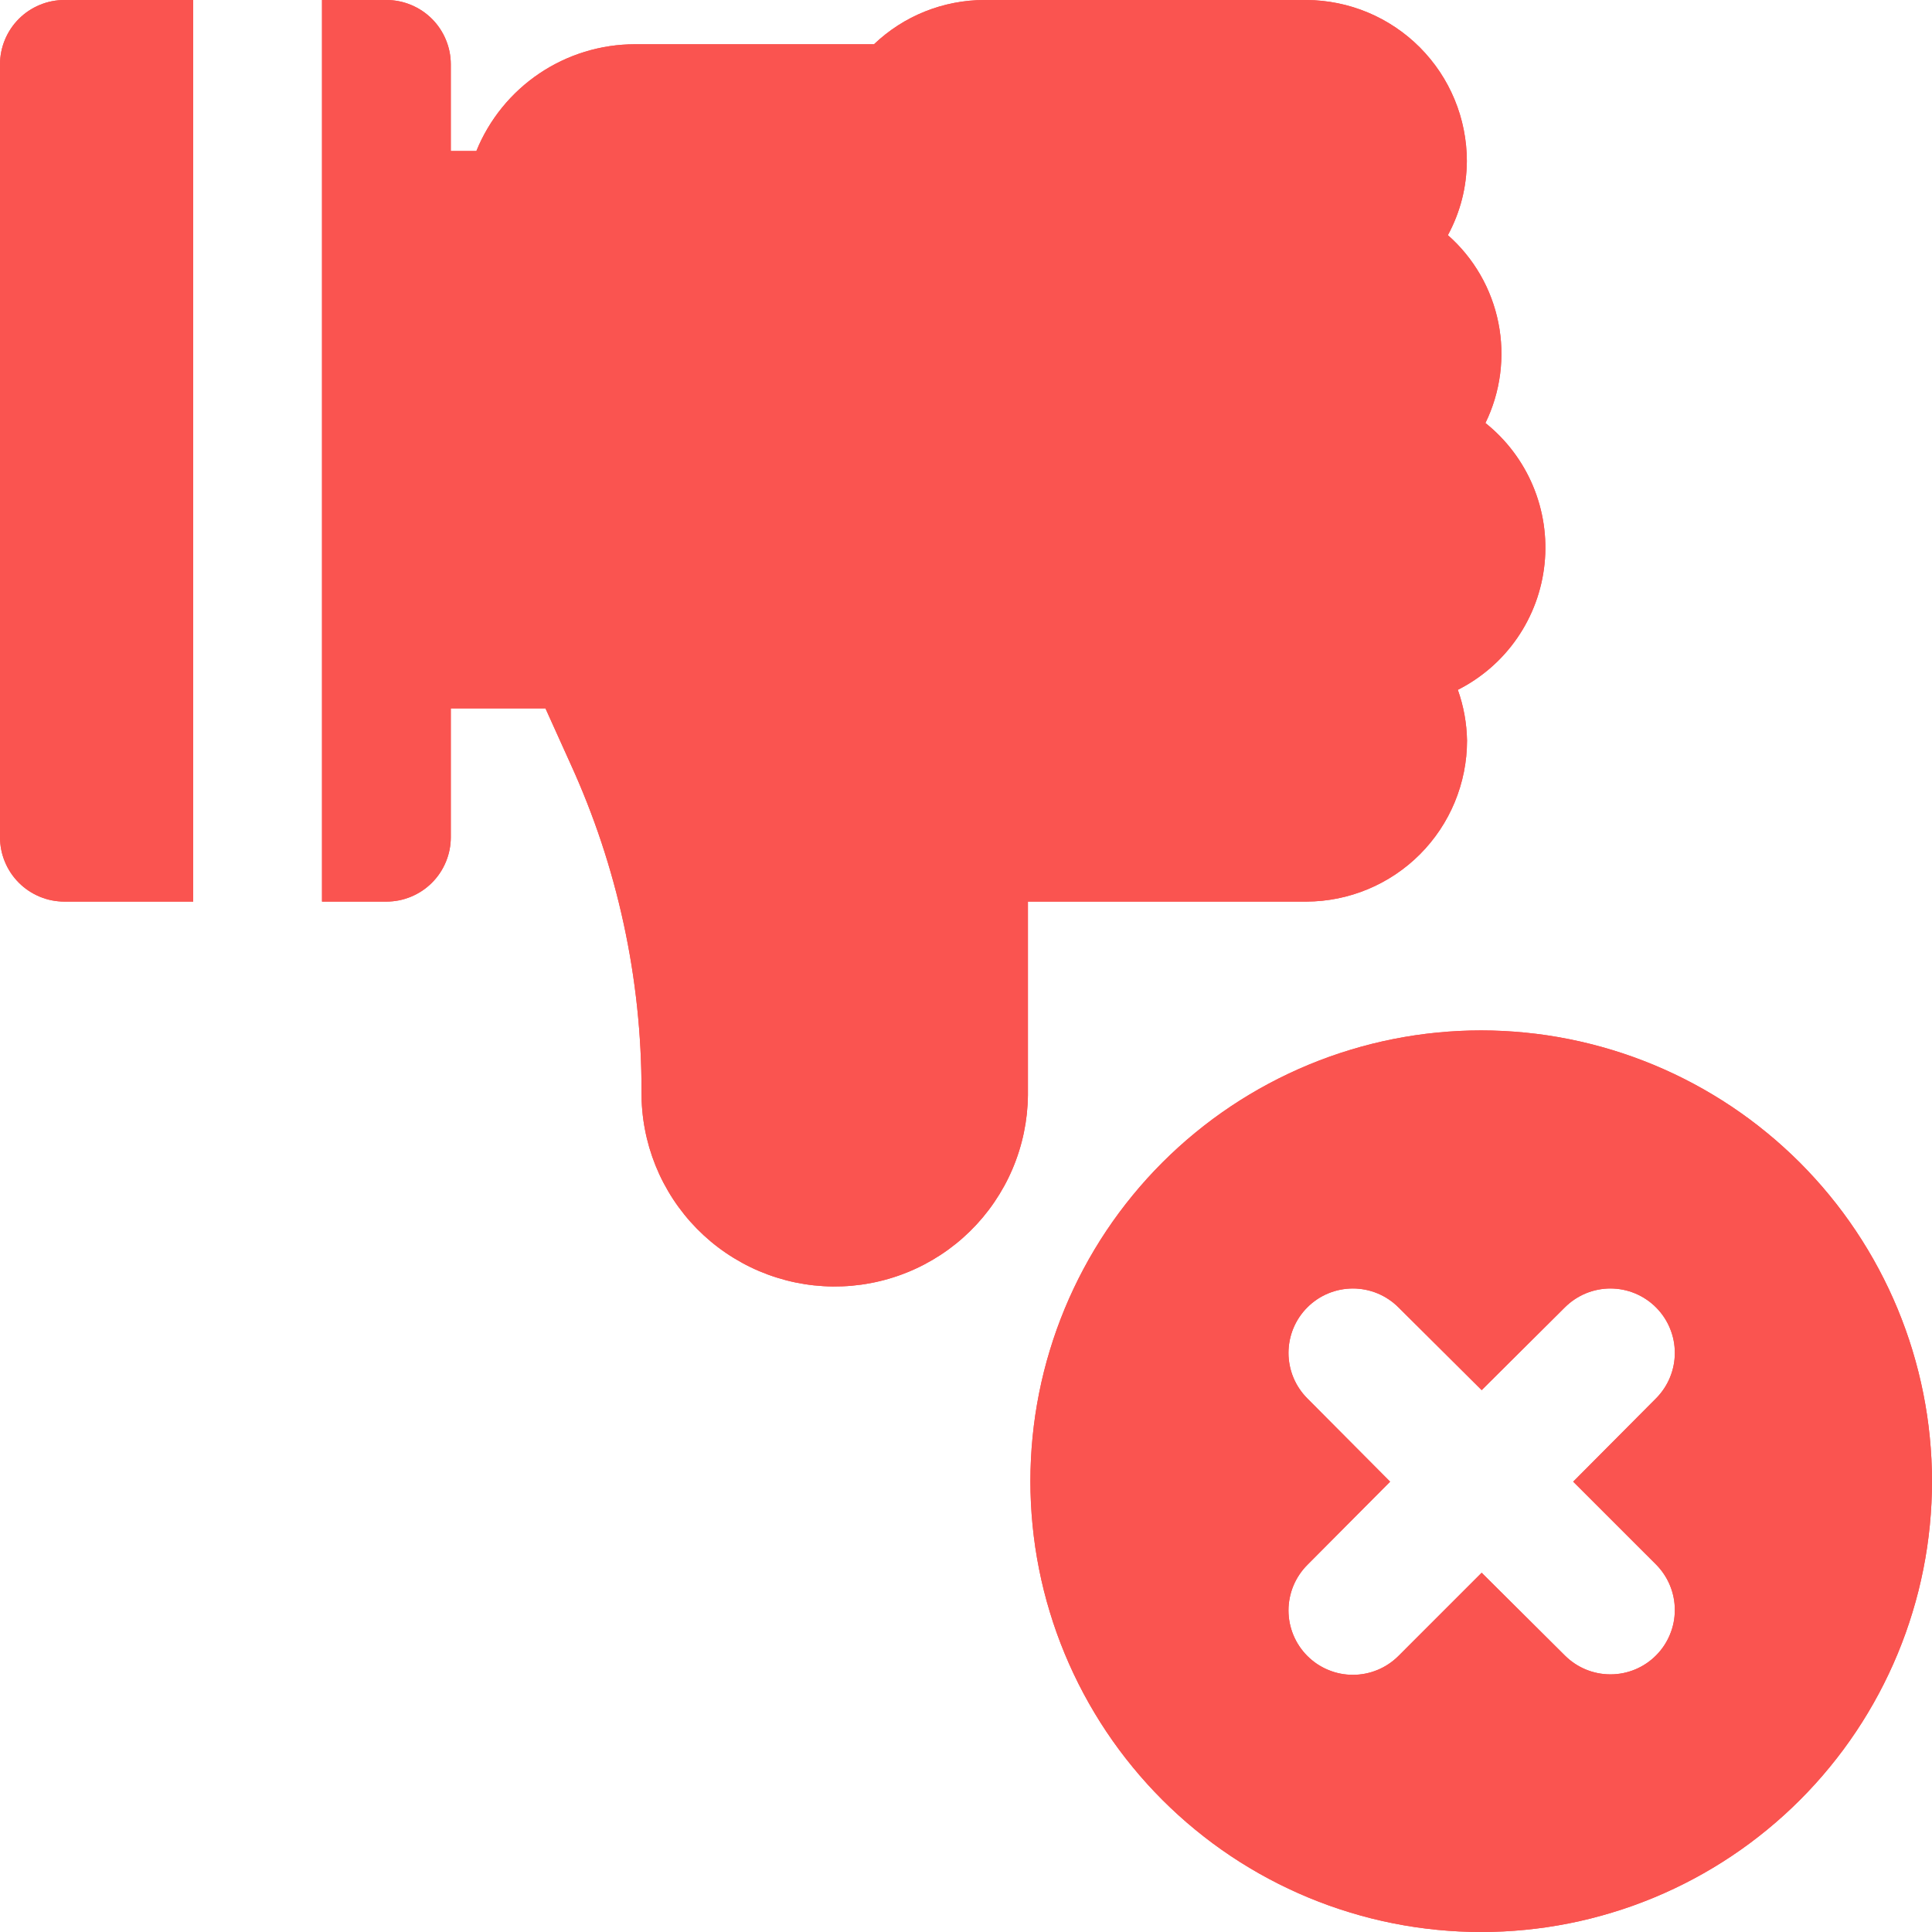 <svg xmlns="http://www.w3.org/2000/svg" xmlns:xlink="http://www.w3.org/1999/xlink" width="500" zoomAndPan="magnify" viewBox="0 0 375 375" height="500" preserveAspectRatio="xMidYMid meet" version="1.0"><path fill="#fa5450" d="M 287.5 200 C 286.066 200 284.637 200.035 283.207 200.105 C 281.777 200.176 280.348 200.281 278.922 200.422 C 277.5 200.562 276.078 200.738 274.66 200.945 C 273.246 201.156 271.836 201.402 270.43 201.68 C 269.023 201.961 267.629 202.273 266.238 202.621 C 264.852 202.969 263.469 203.352 262.102 203.77 C 260.73 204.184 259.371 204.633 258.023 205.113 C 256.672 205.598 255.34 206.113 254.016 206.66 C 252.691 207.207 251.383 207.789 250.09 208.402 C 248.793 209.012 247.516 209.656 246.254 210.332 C 244.988 211.008 243.746 211.711 242.516 212.449 C 241.289 213.184 240.078 213.949 238.887 214.746 C 237.695 215.543 236.527 216.367 235.375 217.219 C 234.227 218.074 233.098 218.953 231.992 219.863 C 230.883 220.77 229.801 221.703 228.738 222.668 C 227.676 223.629 226.641 224.617 225.629 225.629 C 224.617 226.641 223.629 227.676 222.668 228.738 C 221.703 229.801 220.77 230.883 219.863 231.992 C 218.953 233.098 218.074 234.227 217.219 235.375 C 216.367 236.527 215.543 237.695 214.746 238.887 C 213.949 240.078 213.184 241.289 212.449 242.516 C 211.711 243.746 211.008 244.988 210.332 246.254 C 209.656 247.516 209.012 248.793 208.402 250.09 C 207.789 251.383 207.207 252.691 206.66 254.016 C 206.113 255.34 205.598 256.672 205.113 258.023 C 204.633 259.371 204.184 260.73 203.77 262.102 C 203.352 263.469 202.969 264.852 202.621 266.238 C 202.273 267.629 201.961 269.023 201.68 270.43 C 201.402 271.836 201.156 273.246 200.945 274.66 C 200.738 276.078 200.562 277.5 200.422 278.922 C 200.281 280.348 200.176 281.777 200.105 283.207 C 200.035 284.637 200 286.066 200 287.5 C 200 288.934 200.035 290.363 200.105 291.793 C 200.176 293.223 200.281 294.652 200.422 296.078 C 200.562 297.5 200.738 298.922 200.945 300.34 C 201.156 301.754 201.402 303.164 201.68 304.57 C 201.961 305.977 202.273 307.371 202.621 308.762 C 202.969 310.148 203.352 311.531 203.77 312.898 C 204.184 314.27 204.633 315.629 205.113 316.977 C 205.598 318.324 206.113 319.66 206.66 320.984 C 207.207 322.309 207.789 323.617 208.402 324.91 C 209.012 326.207 209.656 327.484 210.332 328.746 C 211.008 330.012 211.711 331.254 212.449 332.484 C 213.184 333.711 213.949 334.922 214.746 336.113 C 215.543 337.305 216.367 338.473 217.219 339.625 C 218.074 340.773 218.953 341.902 219.863 343.008 C 220.77 344.117 221.703 345.199 222.668 346.262 C 223.629 347.324 224.617 348.359 225.629 349.371 C 226.641 350.383 227.676 351.371 228.738 352.332 C 229.801 353.293 230.883 354.23 231.992 355.137 C 233.098 356.047 234.227 356.926 235.375 357.781 C 236.527 358.633 237.695 359.457 238.887 360.254 C 240.078 361.051 241.289 361.816 242.516 362.551 C 243.746 363.289 244.988 363.992 246.254 364.668 C 247.516 365.344 248.793 365.988 250.09 366.598 C 251.383 367.211 252.691 367.793 254.016 368.34 C 255.34 368.887 256.672 369.402 258.023 369.887 C 259.371 370.367 260.73 370.816 262.102 371.23 C 263.469 371.648 264.852 372.031 266.238 372.379 C 267.629 372.727 269.023 373.039 270.43 373.32 C 271.836 373.598 273.246 373.844 274.66 374.055 C 276.078 374.262 277.5 374.438 278.922 374.578 C 280.348 374.719 281.777 374.824 283.207 374.895 C 284.637 374.965 286.066 375 287.5 375 C 288.934 375 290.363 374.965 291.793 374.895 C 293.223 374.824 294.652 374.719 296.078 374.578 C 297.5 374.438 298.922 374.262 300.34 374.055 C 301.754 373.844 303.164 373.598 304.57 373.32 C 305.977 373.039 307.371 372.727 308.762 372.379 C 310.148 372.031 311.531 371.648 312.898 371.23 C 314.27 370.816 315.629 370.367 316.977 369.887 C 318.324 369.402 319.66 368.887 320.984 368.34 C 322.309 367.793 323.617 367.211 324.91 366.598 C 326.207 365.988 327.484 365.344 328.746 364.668 C 330.012 363.992 331.254 363.289 332.484 362.551 C 333.711 361.816 334.922 361.051 336.113 360.254 C 337.305 359.457 338.473 358.633 339.625 357.781 C 340.773 356.926 341.902 356.047 343.008 355.137 C 344.117 354.23 345.199 353.293 346.262 352.332 C 347.324 351.371 348.359 350.383 349.371 349.371 C 350.383 348.359 351.371 347.324 352.332 346.262 C 353.293 345.199 354.23 344.117 355.137 343.008 C 356.047 341.902 356.926 340.773 357.781 339.625 C 358.633 338.473 359.457 337.305 360.254 336.113 C 361.051 334.922 361.816 333.711 362.551 332.484 C 363.289 331.254 363.992 330.012 364.668 328.746 C 365.344 327.484 365.988 326.207 366.598 324.91 C 367.211 323.617 367.793 322.309 368.34 320.984 C 368.887 319.66 369.402 318.324 369.887 316.977 C 370.367 315.629 370.816 314.27 371.23 312.898 C 371.648 311.531 372.031 310.148 372.379 308.762 C 372.727 307.371 373.039 305.977 373.32 304.57 C 373.598 303.164 373.844 301.754 374.055 300.34 C 374.262 298.922 374.438 297.5 374.578 296.078 C 374.719 294.652 374.824 293.223 374.895 291.793 C 374.965 290.363 375 288.934 375 287.5 C 375 286.066 374.961 284.637 374.891 283.207 C 374.82 281.777 374.711 280.352 374.57 278.926 C 374.43 277.5 374.254 276.082 374.043 274.664 C 373.828 273.25 373.586 271.84 373.305 270.438 C 373.023 269.031 372.707 267.637 372.359 266.246 C 372.012 264.859 371.629 263.48 371.211 262.109 C 370.797 260.742 370.348 259.383 369.863 258.035 C 369.379 256.688 368.863 255.352 368.316 254.027 C 367.766 252.707 367.188 251.398 366.574 250.105 C 365.961 248.812 365.316 247.531 364.641 246.27 C 363.965 245.008 363.262 243.762 362.523 242.535 C 361.789 241.309 361.023 240.098 360.227 238.91 C 359.43 237.719 358.605 236.547 357.754 235.398 C 356.898 234.25 356.02 233.121 355.109 232.016 C 354.203 230.906 353.27 229.824 352.305 228.766 C 351.344 227.703 350.359 226.668 349.348 225.652 C 348.332 224.641 347.297 223.656 346.234 222.695 C 345.176 221.73 344.094 220.797 342.984 219.891 C 341.879 218.98 340.75 218.102 339.602 217.246 C 338.453 216.395 337.281 215.57 336.09 214.773 C 334.902 213.977 333.691 213.211 332.465 212.477 C 331.238 211.738 329.992 211.035 328.73 210.359 C 327.469 209.684 326.188 209.039 324.895 208.426 C 323.602 207.812 322.293 207.234 320.973 206.684 C 319.648 206.137 318.312 205.621 316.965 205.137 C 315.617 204.652 314.258 204.203 312.891 203.789 C 311.52 203.371 310.141 202.988 308.754 202.641 C 307.363 202.289 305.969 201.977 304.562 201.695 C 303.16 201.414 301.75 201.168 300.336 200.957 C 298.918 200.746 297.5 200.57 296.074 200.43 C 294.648 200.289 293.223 200.18 291.793 200.109 C 290.363 200.039 288.93 200 287.5 200 Z M 321.43 303.66 C 322.008 304.242 322.527 304.871 322.98 305.555 C 323.438 306.238 323.82 306.957 324.133 307.715 C 324.449 308.473 324.684 309.254 324.844 310.059 C 325.004 310.863 325.082 311.676 325.082 312.496 C 325.082 313.316 325.004 314.129 324.844 314.934 C 324.684 315.738 324.445 316.52 324.129 317.277 C 323.816 318.035 323.43 318.758 322.977 319.438 C 322.52 320.121 322 320.754 321.422 321.332 C 320.84 321.914 320.211 322.43 319.527 322.887 C 318.848 323.344 318.125 323.727 317.367 324.043 C 316.609 324.355 315.828 324.594 315.023 324.754 C 314.219 324.914 313.406 324.992 312.586 324.992 C 311.766 324.992 310.953 324.914 310.148 324.754 C 309.344 324.594 308.562 324.359 307.805 324.047 C 307.047 323.73 306.328 323.348 305.645 322.891 C 304.961 322.438 304.332 321.918 303.75 321.34 L 287.59 305.27 L 271.43 321.43 C 270.848 322.008 270.215 322.527 269.535 322.98 C 268.852 323.438 268.133 323.82 267.375 324.133 C 266.613 324.449 265.832 324.684 265.027 324.844 C 264.223 325.004 263.41 325.082 262.59 325.082 C 261.77 325.082 260.957 325.004 260.152 324.844 C 259.348 324.684 258.566 324.445 257.809 324.129 C 257.051 323.816 256.332 323.43 255.648 322.977 C 254.969 322.52 254.336 322 253.758 321.422 C 253.176 320.84 252.66 320.211 252.203 319.527 C 251.746 318.848 251.363 318.125 251.047 317.367 C 250.734 316.609 250.496 315.828 250.336 315.023 C 250.176 314.219 250.098 313.406 250.094 312.586 C 250.094 311.766 250.176 310.953 250.336 310.148 C 250.496 309.344 250.73 308.562 251.043 307.805 C 251.359 307.047 251.742 306.328 252.199 305.645 C 252.652 304.961 253.172 304.332 253.75 303.75 L 269.82 287.59 L 253.75 271.43 C 253.172 270.848 252.652 270.215 252.199 269.535 C 251.742 268.852 251.359 268.133 251.043 267.375 C 250.73 266.613 250.492 265.832 250.336 265.027 C 250.176 264.223 250.094 263.41 250.094 262.59 C 250.098 261.77 250.176 260.957 250.336 260.152 C 250.496 259.348 250.734 258.566 251.047 257.809 C 251.363 257.051 251.746 256.332 252.203 255.648 C 252.66 254.969 253.176 254.336 253.758 253.758 C 254.336 253.176 254.969 252.66 255.648 252.203 C 256.332 251.746 257.051 251.363 257.809 251.047 C 258.566 250.734 259.348 250.496 260.152 250.336 C 260.957 250.176 261.77 250.098 262.59 250.094 C 263.41 250.094 264.223 250.176 265.027 250.336 C 265.832 250.492 266.613 250.73 267.375 251.043 C 268.133 251.359 268.852 251.742 269.535 252.199 C 270.215 252.652 270.848 253.172 271.43 253.75 L 287.59 269.82 L 303.75 253.75 C 304.332 253.172 304.961 252.652 305.645 252.199 C 306.328 251.742 307.047 251.359 307.805 251.043 C 308.562 250.73 309.344 250.492 310.148 250.336 C 310.953 250.176 311.766 250.094 312.586 250.094 C 313.406 250.098 314.219 250.176 315.023 250.336 C 315.828 250.496 316.609 250.734 317.367 251.047 C 318.125 251.363 318.848 251.746 319.527 252.203 C 320.211 252.66 320.84 253.176 321.422 253.758 C 322 254.336 322.52 254.969 322.977 255.648 C 323.43 256.332 323.816 257.051 324.129 257.809 C 324.445 258.566 324.684 259.348 324.844 260.152 C 325.004 260.957 325.082 261.77 325.082 262.59 C 325.082 263.41 325.004 264.223 324.844 265.027 C 324.684 265.832 324.449 266.613 324.133 267.375 C 323.82 268.133 323.438 268.852 322.98 269.535 C 322.527 270.215 322.008 270.848 321.43 271.43 L 305.355 287.59 Z M 321.43 303.66 " fill-opacity="1" fill-rule="nonzero"/><path fill="#fa5450" d="M 0 12.5 L 0 162.5 C 0 163.32 0.078 164.133 0.238 164.938 C 0.398 165.742 0.637 166.523 0.953 167.285 C 1.266 168.043 1.652 168.762 2.105 169.445 C 2.562 170.129 3.082 170.758 3.66 171.34 C 4.242 171.918 4.871 172.438 5.555 172.895 C 6.238 173.348 6.957 173.734 7.715 174.047 C 8.477 174.363 9.258 174.602 10.062 174.762 C 10.867 174.918 11.68 175 12.5 175 L 37.5 175 L 37.5 0 L 12.5 0 C 11.68 0 10.867 0.078 10.062 0.238 C 9.258 0.398 8.477 0.637 7.715 0.953 C 6.957 1.266 6.238 1.652 5.555 2.105 C 4.871 2.562 4.242 3.082 3.66 3.66 C 3.082 4.242 2.562 4.871 2.105 5.555 C 1.652 6.238 1.266 6.957 0.953 7.715 C 0.637 8.477 0.398 9.258 0.238 10.062 C 0.078 10.867 0 11.68 0 12.5 Z M 0 12.5 " fill-opacity="1" fill-rule="nonzero"/><path fill="#fa5450" d="M 284.75 143.75 C 284.691 140.367 284.094 137.082 282.965 133.895 C 283.539 133.602 284.105 133.293 284.664 132.969 C 285.219 132.641 285.766 132.301 286.301 131.938 C 286.832 131.578 287.355 131.203 287.867 130.809 C 288.379 130.418 288.879 130.008 289.363 129.586 C 289.852 129.16 290.32 128.723 290.781 128.27 C 291.238 127.816 291.684 127.348 292.113 126.867 C 292.539 126.387 292.953 125.891 293.352 125.387 C 293.75 124.879 294.133 124.359 294.5 123.828 C 294.863 123.297 295.215 122.754 295.547 122.203 C 295.879 121.648 296.191 121.086 296.488 120.516 C 296.785 119.941 297.062 119.359 297.324 118.77 C 297.586 118.18 297.824 117.582 298.051 116.98 C 298.273 116.375 298.477 115.762 298.66 115.145 C 298.844 114.527 299.012 113.902 299.156 113.277 C 299.301 112.648 299.43 112.016 299.535 111.379 C 299.641 110.742 299.727 110.105 299.793 109.465 C 299.859 108.824 299.906 108.18 299.934 107.535 C 299.957 106.891 299.965 106.246 299.949 105.602 C 299.938 104.957 299.902 104.312 299.848 103.672 C 299.793 103.027 299.719 102.391 299.625 101.75 C 299.531 101.113 299.414 100.48 299.281 99.848 C 299.148 99.219 298.992 98.594 298.82 97.973 C 298.648 97.352 298.453 96.734 298.242 96.125 C 298.031 95.516 297.801 94.914 297.551 94.32 C 297.301 93.727 297.035 93.141 296.75 92.562 C 296.461 91.984 296.16 91.414 295.836 90.855 C 295.516 90.297 295.176 89.75 294.82 89.211 C 294.465 88.676 294.094 88.148 293.703 87.633 C 293.316 87.121 292.91 86.617 292.492 86.129 C 292.07 85.641 291.637 85.164 291.188 84.703 C 290.734 84.238 290.273 83.793 289.793 83.359 C 289.316 82.926 288.824 82.508 288.32 82.105 C 289.055 80.609 289.656 79.059 290.137 77.461 C 290.617 75.863 290.961 74.238 291.176 72.582 C 291.387 70.93 291.465 69.266 291.41 67.602 C 291.352 65.934 291.16 64.281 290.832 62.645 C 290.508 61.008 290.047 59.41 289.461 57.852 C 288.875 56.289 288.164 54.785 287.332 53.34 C 286.496 51.895 285.555 50.527 284.496 49.234 C 283.441 47.941 282.285 46.746 281.035 45.645 C 283.453 41.148 284.68 36.352 284.715 31.25 C 284.715 30.23 284.664 29.211 284.562 28.195 C 284.461 27.18 284.309 26.172 284.109 25.168 C 283.91 24.168 283.664 23.18 283.367 22.203 C 283.07 21.227 282.727 20.266 282.336 19.32 C 281.945 18.379 281.512 17.457 281.031 16.555 C 280.551 15.656 280.027 14.781 279.461 13.93 C 278.895 13.082 278.285 12.262 277.641 11.473 C 276.992 10.68 276.309 9.926 275.59 9.199 C 274.867 8.477 274.113 7.793 273.324 7.141 C 272.539 6.492 271.719 5.883 270.875 5.316 C 270.027 4.746 269.152 4.219 268.254 3.734 C 267.355 3.25 266.434 2.812 265.492 2.418 C 264.551 2.023 263.59 1.68 262.613 1.379 C 261.641 1.078 260.652 0.828 259.648 0.625 C 258.648 0.422 257.641 0.27 256.625 0.164 C 255.609 0.059 254.594 0.004 253.57 0 L 191.07 0 C 189.094 0 187.137 0.188 185.195 0.566 C 183.254 0.941 181.363 1.496 179.531 2.23 C 177.695 2.965 175.945 3.867 174.281 4.938 C 172.621 6.008 171.074 7.227 169.645 8.59 L 123.215 8.59 C 121.574 8.59 119.941 8.715 118.316 8.957 C 116.691 9.203 115.098 9.566 113.527 10.047 C 111.957 10.527 110.43 11.121 108.949 11.828 C 107.469 12.535 106.047 13.344 104.684 14.262 C 103.324 15.18 102.035 16.191 100.824 17.301 C 99.613 18.406 98.488 19.598 97.453 20.875 C 96.418 22.148 95.484 23.492 94.648 24.902 C 93.812 26.316 93.082 27.781 92.465 29.305 L 87.5 29.305 L 87.5 12.5 C 87.5 11.68 87.422 10.867 87.262 10.062 C 87.102 9.258 86.863 8.477 86.547 7.715 C 86.234 6.957 85.848 6.238 85.395 5.555 C 84.938 4.871 84.418 4.242 83.84 3.66 C 83.258 3.082 82.629 2.562 81.945 2.105 C 81.262 1.652 80.543 1.266 79.785 0.953 C 79.023 0.637 78.242 0.398 77.438 0.238 C 76.633 0.078 75.82 0 75 0 L 62.5 0 L 62.5 175 L 75 175 C 75.82 175 76.633 174.918 77.438 174.762 C 78.242 174.602 79.023 174.363 79.785 174.047 C 80.543 173.734 81.262 173.348 81.945 172.895 C 82.629 172.438 83.258 171.918 83.84 171.34 C 84.418 170.758 84.938 170.129 85.395 169.445 C 85.848 168.762 86.234 168.043 86.547 167.285 C 86.863 166.523 87.102 165.742 87.262 164.938 C 87.422 164.133 87.5 163.32 87.5 162.5 L 87.5 137.5 L 105.875 137.5 L 110.715 148.215 C 115.277 158.203 118.723 168.559 121.051 179.289 C 123.379 190.023 124.531 200.879 124.52 211.855 C 124.508 213.086 124.555 214.312 124.664 215.535 C 124.773 216.758 124.941 217.973 125.172 219.18 C 125.398 220.387 125.688 221.578 126.031 222.758 C 126.379 223.938 126.781 225.094 127.238 226.234 C 127.699 227.375 128.211 228.488 128.781 229.574 C 129.352 230.664 129.973 231.723 130.645 232.75 C 131.316 233.777 132.039 234.77 132.809 235.727 C 133.578 236.684 134.395 237.598 135.254 238.477 C 136.117 239.352 137.016 240.184 137.957 240.973 C 138.902 241.762 139.879 242.5 140.895 243.191 C 141.91 243.883 142.957 244.523 144.035 245.113 C 145.109 245.703 146.215 246.238 147.344 246.719 C 148.477 247.199 149.625 247.621 150.801 247.988 C 151.973 248.355 153.156 248.668 154.359 248.918 C 155.562 249.168 156.773 249.359 157.996 249.492 C 159.219 249.621 160.441 249.695 161.668 249.707 C 162.898 249.715 164.125 249.668 165.348 249.559 C 166.57 249.449 167.785 249.281 168.992 249.051 C 170.199 248.824 171.391 248.539 172.57 248.191 C 173.75 247.848 174.906 247.445 176.047 246.984 C 177.188 246.523 178.301 246.012 179.387 245.441 C 180.477 244.871 181.535 244.25 182.562 243.578 C 183.59 242.906 184.582 242.184 185.539 241.414 C 186.496 240.645 187.41 239.828 188.289 238.969 C 189.164 238.109 189.996 237.207 190.785 236.266 C 191.574 235.32 192.312 234.344 193.004 233.328 C 193.695 232.312 194.336 231.266 194.926 230.191 C 195.516 229.113 196.051 228.008 196.531 226.879 C 197.012 225.746 197.434 224.598 197.801 223.426 C 198.168 222.254 198.48 221.066 198.73 219.863 C 198.98 218.66 199.172 217.449 199.305 216.227 C 199.434 215.008 199.508 213.781 199.52 212.555 L 199.52 175 L 253.57 175 C 254.594 174.996 255.613 174.941 256.629 174.84 C 257.645 174.738 258.652 174.582 259.656 174.383 C 260.656 174.18 261.645 173.93 262.621 173.629 C 263.602 173.332 264.559 172.984 265.504 172.59 C 266.445 172.199 267.367 171.762 268.266 171.277 C 269.168 170.793 270.043 170.266 270.891 169.699 C 271.738 169.129 272.559 168.52 273.348 167.871 C 274.137 167.223 274.891 166.535 275.613 165.812 C 276.332 165.09 277.02 164.332 277.664 163.543 C 278.312 162.75 278.922 161.93 279.488 161.082 C 280.055 160.23 280.578 159.355 281.059 158.453 C 281.543 157.555 281.977 156.629 282.367 155.688 C 282.758 154.742 283.102 153.781 283.398 152.805 C 283.695 151.828 283.945 150.836 284.145 149.836 C 284.344 148.832 284.496 147.824 284.598 146.809 C 284.699 145.789 284.75 144.773 284.75 143.75 Z M 284.75 143.75 " fill-opacity="1" fill-rule="nonzero"/><path fill="#fa5450" d="M 287.5 200 C 286.066 200 284.637 200.035 283.207 200.105 C 281.777 200.176 280.348 200.281 278.922 200.422 C 277.5 200.562 276.078 200.738 274.66 200.945 C 273.246 201.156 271.836 201.402 270.43 201.68 C 269.023 201.961 267.629 202.273 266.238 202.621 C 264.852 202.969 263.469 203.352 262.102 203.77 C 260.73 204.184 259.371 204.633 258.023 205.113 C 256.672 205.598 255.34 206.113 254.016 206.66 C 252.691 207.207 251.383 207.789 250.09 208.402 C 248.793 209.012 247.516 209.656 246.254 210.332 C 244.988 211.008 243.746 211.711 242.516 212.449 C 241.289 213.184 240.078 213.949 238.887 214.746 C 237.695 215.543 236.527 216.367 235.375 217.219 C 234.227 218.074 233.098 218.953 231.992 219.863 C 230.883 220.77 229.801 221.703 228.738 222.668 C 227.676 223.629 226.641 224.617 225.629 225.629 C 224.617 226.641 223.629 227.676 222.668 228.738 C 221.703 229.801 220.77 230.883 219.863 231.992 C 218.953 233.098 218.074 234.227 217.219 235.375 C 216.367 236.527 215.543 237.695 214.746 238.887 C 213.949 240.078 213.184 241.289 212.449 242.516 C 211.711 243.746 211.008 244.988 210.332 246.254 C 209.656 247.516 209.012 248.793 208.402 250.09 C 207.789 251.383 207.207 252.691 206.66 254.016 C 206.113 255.34 205.598 256.672 205.113 258.023 C 204.633 259.371 204.184 260.73 203.77 262.102 C 203.352 263.469 202.969 264.852 202.621 266.238 C 202.273 267.629 201.961 269.023 201.68 270.43 C 201.402 271.836 201.156 273.246 200.945 274.66 C 200.738 276.078 200.562 277.5 200.422 278.922 C 200.281 280.348 200.176 281.777 200.105 283.207 C 200.035 284.637 200 286.066 200 287.5 C 200 288.934 200.035 290.363 200.105 291.793 C 200.176 293.223 200.281 294.652 200.422 296.078 C 200.562 297.5 200.738 298.922 200.945 300.34 C 201.156 301.754 201.402 303.164 201.68 304.57 C 201.961 305.977 202.273 307.371 202.621 308.762 C 202.969 310.148 203.352 311.531 203.77 312.898 C 204.184 314.27 204.633 315.629 205.113 316.977 C 205.598 318.324 206.113 319.66 206.66 320.984 C 207.207 322.309 207.789 323.617 208.402 324.91 C 209.012 326.207 209.656 327.484 210.332 328.746 C 211.008 330.012 211.711 331.254 212.449 332.484 C 213.184 333.711 213.949 334.922 214.746 336.113 C 215.543 337.305 216.367 338.473 217.219 339.625 C 218.074 340.773 218.953 341.902 219.863 343.008 C 220.77 344.117 221.703 345.199 222.668 346.262 C 223.629 347.324 224.617 348.359 225.629 349.371 C 226.641 350.383 227.676 351.371 228.738 352.332 C 229.801 353.293 230.883 354.23 231.992 355.137 C 233.098 356.047 234.227 356.926 235.375 357.781 C 236.527 358.633 237.695 359.457 238.887 360.254 C 240.078 361.051 241.289 361.816 242.516 362.551 C 243.746 363.289 244.988 363.992 246.254 364.668 C 247.516 365.344 248.793 365.988 250.09 366.598 C 251.383 367.211 252.691 367.793 254.016 368.34 C 255.34 368.887 256.672 369.402 258.023 369.887 C 259.371 370.367 260.73 370.816 262.102 371.23 C 263.469 371.648 264.852 372.031 266.238 372.379 C 267.629 372.727 269.023 373.039 270.43 373.32 C 271.836 373.598 273.246 373.844 274.66 374.055 C 276.078 374.262 277.5 374.438 278.922 374.578 C 280.348 374.719 281.777 374.824 283.207 374.895 C 284.637 374.965 286.066 375 287.5 375 C 288.934 375 290.363 374.965 291.793 374.895 C 293.223 374.824 294.652 374.719 296.078 374.578 C 297.5 374.438 298.922 374.262 300.34 374.055 C 301.754 373.844 303.164 373.598 304.57 373.32 C 305.977 373.039 307.371 372.727 308.762 372.379 C 310.148 372.031 311.531 371.648 312.898 371.23 C 314.27 370.816 315.629 370.367 316.977 369.887 C 318.324 369.402 319.66 368.887 320.984 368.34 C 322.309 367.793 323.617 367.211 324.91 366.598 C 326.207 365.988 327.484 365.344 328.746 364.668 C 330.012 363.992 331.254 363.289 332.484 362.551 C 333.711 361.816 334.922 361.051 336.113 360.254 C 337.305 359.457 338.473 358.633 339.625 357.781 C 340.773 356.926 341.902 356.047 343.008 355.137 C 344.117 354.23 345.199 353.293 346.262 352.332 C 347.324 351.371 348.359 350.383 349.371 349.371 C 350.383 348.359 351.371 347.324 352.332 346.262 C 353.293 345.199 354.23 344.117 355.137 343.008 C 356.047 341.902 356.926 340.773 357.781 339.625 C 358.633 338.473 359.457 337.305 360.254 336.113 C 361.051 334.922 361.816 333.711 362.551 332.484 C 363.289 331.254 363.992 330.012 364.668 328.746 C 365.344 327.484 365.988 326.207 366.598 324.91 C 367.211 323.617 367.793 322.309 368.34 320.984 C 368.887 319.66 369.402 318.324 369.887 316.977 C 370.367 315.629 370.816 314.27 371.23 312.898 C 371.648 311.531 372.031 310.148 372.379 308.762 C 372.727 307.371 373.039 305.977 373.32 304.57 C 373.598 303.164 373.844 301.754 374.055 300.34 C 374.262 298.922 374.438 297.5 374.578 296.078 C 374.719 294.652 374.824 293.223 374.895 291.793 C 374.965 290.363 375 288.934 375 287.5 C 375 286.066 374.961 284.637 374.891 283.207 C 374.82 281.777 374.711 280.352 374.57 278.926 C 374.43 277.5 374.254 276.082 374.043 274.664 C 373.828 273.25 373.586 271.84 373.305 270.438 C 373.023 269.031 372.707 267.637 372.359 266.246 C 372.012 264.859 371.629 263.48 371.211 262.109 C 370.797 260.742 370.348 259.383 369.863 258.035 C 369.379 256.688 368.863 255.352 368.316 254.027 C 367.766 252.707 367.188 251.398 366.574 250.105 C 365.961 248.812 365.316 247.531 364.641 246.27 C 363.965 245.008 363.262 243.762 362.523 242.535 C 361.789 241.309 361.023 240.098 360.227 238.91 C 359.43 237.719 358.605 236.547 357.754 235.398 C 356.898 234.25 356.02 233.121 355.109 232.016 C 354.203 230.906 353.27 229.824 352.305 228.766 C 351.344 227.703 350.359 226.668 349.348 225.652 C 348.332 224.641 347.297 223.656 346.234 222.695 C 345.176 221.73 344.094 220.797 342.984 219.891 C 341.879 218.98 340.75 218.102 339.602 217.246 C 338.453 216.395 337.281 215.57 336.09 214.773 C 334.902 213.977 333.691 213.211 332.465 212.477 C 331.238 211.738 329.992 211.035 328.73 210.359 C 327.469 209.684 326.188 209.039 324.895 208.426 C 323.602 207.812 322.293 207.234 320.973 206.684 C 319.648 206.137 318.312 205.621 316.965 205.137 C 315.617 204.652 314.258 204.203 312.891 203.789 C 311.52 203.371 310.141 202.988 308.754 202.641 C 307.363 202.289 305.969 201.977 304.562 201.695 C 303.16 201.414 301.75 201.168 300.336 200.957 C 298.918 200.746 297.5 200.57 296.074 200.43 C 294.648 200.289 293.223 200.18 291.793 200.109 C 290.363 200.039 288.93 200 287.5 200 Z M 321.43 303.66 C 322.008 304.242 322.527 304.871 322.98 305.555 C 323.438 306.238 323.82 306.957 324.133 307.715 C 324.449 308.473 324.684 309.254 324.844 310.059 C 325.004 310.863 325.082 311.676 325.082 312.496 C 325.082 313.316 325.004 314.129 324.844 314.934 C 324.684 315.738 324.445 316.52 324.129 317.277 C 323.816 318.035 323.43 318.758 322.977 319.438 C 322.52 320.121 322 320.754 321.422 321.332 C 320.84 321.914 320.211 322.43 319.527 322.887 C 318.848 323.344 318.125 323.727 317.367 324.043 C 316.609 324.355 315.828 324.594 315.023 324.754 C 314.219 324.914 313.406 324.992 312.586 324.992 C 311.766 324.992 310.953 324.914 310.148 324.754 C 309.344 324.594 308.562 324.359 307.805 324.047 C 307.047 323.73 306.328 323.348 305.645 322.891 C 304.961 322.438 304.332 321.918 303.75 321.34 L 287.59 305.27 L 271.43 321.43 C 270.848 322.008 270.215 322.527 269.535 322.98 C 268.852 323.438 268.133 323.82 267.375 324.133 C 266.613 324.449 265.832 324.684 265.027 324.844 C 264.223 325.004 263.41 325.082 262.59 325.082 C 261.77 325.082 260.957 325.004 260.152 324.844 C 259.348 324.684 258.566 324.445 257.809 324.129 C 257.051 323.816 256.332 323.43 255.648 322.977 C 254.969 322.52 254.336 322 253.758 321.422 C 253.176 320.84 252.66 320.211 252.203 319.527 C 251.746 318.848 251.363 318.125 251.047 317.367 C 250.734 316.609 250.496 315.828 250.336 315.023 C 250.176 314.219 250.098 313.406 250.094 312.586 C 250.094 311.766 250.176 310.953 250.336 310.148 C 250.496 309.344 250.73 308.562 251.043 307.805 C 251.359 307.047 251.742 306.328 252.199 305.645 C 252.652 304.961 253.172 304.332 253.75 303.75 L 269.82 287.59 L 253.75 271.43 C 253.172 270.848 252.652 270.215 252.199 269.535 C 251.742 268.852 251.359 268.133 251.043 267.375 C 250.73 266.613 250.492 265.832 250.336 265.027 C 250.176 264.223 250.094 263.41 250.094 262.59 C 250.098 261.77 250.176 260.957 250.336 260.152 C 250.496 259.348 250.734 258.566 251.047 257.809 C 251.363 257.051 251.746 256.332 252.203 255.648 C 252.66 254.969 253.176 254.336 253.758 253.758 C 254.336 253.176 254.969 252.66 255.648 252.203 C 256.332 251.746 257.051 251.363 257.809 251.047 C 258.566 250.734 259.348 250.496 260.152 250.336 C 260.957 250.176 261.77 250.098 262.59 250.094 C 263.41 250.094 264.223 250.176 265.027 250.336 C 265.832 250.492 266.613 250.73 267.375 251.043 C 268.133 251.359 268.852 251.742 269.535 252.199 C 270.215 252.652 270.848 253.172 271.43 253.75 L 287.59 269.82 L 303.75 253.75 C 304.332 253.172 304.961 252.652 305.645 252.199 C 306.328 251.742 307.047 251.359 307.805 251.043 C 308.562 250.73 309.344 250.492 310.148 250.336 C 310.953 250.176 311.766 250.094 312.586 250.094 C 313.406 250.098 314.219 250.176 315.023 250.336 C 315.828 250.496 316.609 250.734 317.367 251.047 C 318.125 251.363 318.848 251.746 319.527 252.203 C 320.211 252.66 320.84 253.176 321.422 253.758 C 322 254.336 322.52 254.969 322.977 255.648 C 323.43 256.332 323.816 257.051 324.129 257.809 C 324.445 258.566 324.684 259.348 324.844 260.152 C 325.004 260.957 325.082 261.77 325.082 262.59 C 325.082 263.41 325.004 264.223 324.844 265.027 C 324.684 265.832 324.449 266.613 324.133 267.375 C 323.82 268.133 323.438 268.852 322.98 269.535 C 322.527 270.215 322.008 270.848 321.43 271.43 L 305.355 287.59 Z M 321.43 303.66 " fill-opacity="1" fill-rule="nonzero"/><path fill="#fa5450" d="M 0 12.5 L 0 162.5 C 0 163.32 0.078 164.133 0.238 164.938 C 0.398 165.742 0.637 166.523 0.953 167.285 C 1.266 168.043 1.652 168.762 2.105 169.445 C 2.562 170.129 3.082 170.758 3.66 171.34 C 4.242 171.918 4.871 172.438 5.555 172.895 C 6.238 173.348 6.957 173.734 7.715 174.047 C 8.477 174.363 9.258 174.602 10.062 174.762 C 10.867 174.918 11.68 175 12.5 175 L 37.5 175 L 37.5 0 L 12.5 0 C 11.68 0 10.867 0.078 10.062 0.238 C 9.258 0.398 8.477 0.637 7.715 0.953 C 6.957 1.266 6.238 1.652 5.555 2.105 C 4.871 2.562 4.242 3.082 3.66 3.66 C 3.082 4.242 2.562 4.871 2.105 5.555 C 1.652 6.238 1.266 6.957 0.953 7.715 C 0.637 8.477 0.398 9.258 0.238 10.062 C 0.078 10.867 0 11.68 0 12.5 Z M 0 12.5 " fill-opacity="1" fill-rule="nonzero"/><path fill="#fa5450" d="M 284.75 143.75 C 284.691 140.367 284.094 137.082 282.965 133.895 C 283.539 133.602 284.105 133.293 284.664 132.969 C 285.219 132.641 285.766 132.301 286.301 131.938 C 286.832 131.578 287.355 131.203 287.867 130.809 C 288.379 130.418 288.879 130.008 289.363 129.586 C 289.852 129.16 290.32 128.723 290.781 128.27 C 291.238 127.816 291.684 127.348 292.113 126.867 C 292.539 126.387 292.953 125.891 293.352 125.387 C 293.75 124.879 294.133 124.359 294.5 123.828 C 294.863 123.297 295.215 122.754 295.547 122.203 C 295.879 121.648 296.191 121.086 296.488 120.516 C 296.785 119.941 297.062 119.359 297.324 118.77 C 297.586 118.18 297.824 117.582 298.051 116.98 C 298.273 116.375 298.477 115.762 298.66 115.145 C 298.844 114.527 299.012 113.902 299.156 113.277 C 299.301 112.648 299.43 112.016 299.535 111.379 C 299.641 110.742 299.727 110.105 299.793 109.465 C 299.859 108.824 299.906 108.18 299.934 107.535 C 299.957 106.891 299.965 106.246 299.949 105.602 C 299.938 104.957 299.902 104.312 299.848 103.672 C 299.793 103.027 299.719 102.391 299.625 101.75 C 299.531 101.113 299.414 100.48 299.281 99.848 C 299.148 99.219 298.992 98.594 298.82 97.973 C 298.648 97.352 298.453 96.734 298.242 96.125 C 298.031 95.516 297.801 94.914 297.551 94.32 C 297.301 93.727 297.035 93.141 296.75 92.562 C 296.461 91.984 296.16 91.414 295.836 90.855 C 295.516 90.297 295.176 89.75 294.82 89.211 C 294.465 88.676 294.094 88.148 293.703 87.633 C 293.316 87.121 292.91 86.617 292.492 86.129 C 292.07 85.641 291.637 85.164 291.188 84.703 C 290.734 84.238 290.273 83.793 289.793 83.359 C 289.316 82.926 288.824 82.508 288.32 82.105 C 289.055 80.609 289.656 79.059 290.137 77.461 C 290.617 75.863 290.961 74.238 291.176 72.582 C 291.387 70.93 291.465 69.266 291.41 67.602 C 291.352 65.934 291.16 64.281 290.832 62.645 C 290.508 61.008 290.047 59.41 289.461 57.852 C 288.875 56.289 288.164 54.785 287.332 53.34 C 286.496 51.895 285.555 50.527 284.496 49.234 C 283.441 47.941 282.285 46.746 281.035 45.645 C 283.453 41.148 284.68 36.352 284.715 31.25 C 284.715 30.23 284.664 29.211 284.562 28.195 C 284.461 27.18 284.309 26.172 284.109 25.168 C 283.91 24.168 283.664 23.18 283.367 22.203 C 283.07 21.227 282.727 20.266 282.336 19.32 C 281.945 18.379 281.512 17.457 281.031 16.555 C 280.551 15.656 280.027 14.781 279.461 13.93 C 278.895 13.082 278.285 12.262 277.641 11.473 C 276.992 10.68 276.309 9.926 275.59 9.199 C 274.867 8.477 274.113 7.793 273.324 7.141 C 272.539 6.492 271.719 5.883 270.875 5.316 C 270.027 4.746 269.152 4.219 268.254 3.734 C 267.355 3.25 266.434 2.812 265.492 2.418 C 264.551 2.023 263.59 1.68 262.613 1.379 C 261.641 1.078 260.652 0.828 259.648 0.625 C 258.648 0.422 257.641 0.27 256.625 0.164 C 255.609 0.059 254.594 0.004 253.57 0 L 191.07 0 C 189.094 0 187.137 0.188 185.195 0.566 C 183.254 0.941 181.363 1.496 179.531 2.23 C 177.695 2.965 175.945 3.867 174.281 4.938 C 172.621 6.008 171.074 7.227 169.645 8.59 L 123.215 8.59 C 121.574 8.59 119.941 8.715 118.316 8.957 C 116.691 9.203 115.098 9.566 113.527 10.047 C 111.957 10.527 110.43 11.121 108.949 11.828 C 107.469 12.535 106.047 13.344 104.684 14.262 C 103.324 15.18 102.035 16.191 100.824 17.301 C 99.613 18.406 98.488 19.598 97.453 20.875 C 96.418 22.148 95.484 23.492 94.648 24.902 C 93.812 26.316 93.082 27.781 92.465 29.305 L 87.5 29.305 L 87.5 12.5 C 87.5 11.68 87.422 10.867 87.262 10.062 C 87.102 9.258 86.863 8.477 86.547 7.715 C 86.234 6.957 85.848 6.238 85.395 5.555 C 84.938 4.871 84.418 4.242 83.84 3.66 C 83.258 3.082 82.629 2.562 81.945 2.105 C 81.262 1.652 80.543 1.266 79.785 0.953 C 79.023 0.637 78.242 0.398 77.438 0.238 C 76.633 0.078 75.82 0 75 0 L 62.5 0 L 62.5 175 L 75 175 C 75.82 175 76.633 174.918 77.438 174.762 C 78.242 174.602 79.023 174.363 79.785 174.047 C 80.543 173.734 81.262 173.348 81.945 172.895 C 82.629 172.438 83.258 171.918 83.84 171.34 C 84.418 170.758 84.938 170.129 85.395 169.445 C 85.848 168.762 86.234 168.043 86.547 167.285 C 86.863 166.523 87.102 165.742 87.262 164.938 C 87.422 164.133 87.5 163.32 87.5 162.5 L 87.5 137.5 L 105.875 137.5 L 110.715 148.215 C 115.277 158.203 118.723 168.559 121.051 179.289 C 123.379 190.023 124.531 200.879 124.52 211.855 C 124.508 213.086 124.555 214.312 124.664 215.535 C 124.773 216.758 124.941 217.973 125.172 219.18 C 125.398 220.387 125.688 221.578 126.031 222.758 C 126.379 223.938 126.781 225.094 127.238 226.234 C 127.699 227.375 128.211 228.488 128.781 229.574 C 129.352 230.664 129.973 231.723 130.645 232.75 C 131.316 233.777 132.039 234.77 132.809 235.727 C 133.578 236.684 134.395 237.598 135.254 238.477 C 136.117 239.352 137.016 240.184 137.957 240.973 C 138.902 241.762 139.879 242.5 140.895 243.191 C 141.91 243.883 142.957 244.523 144.035 245.113 C 145.109 245.703 146.215 246.238 147.344 246.719 C 148.477 247.199 149.625 247.621 150.801 247.988 C 151.973 248.355 153.156 248.668 154.359 248.918 C 155.562 249.168 156.773 249.359 157.996 249.492 C 159.219 249.621 160.441 249.695 161.668 249.707 C 162.898 249.715 164.125 249.668 165.348 249.559 C 166.57 249.449 167.785 249.281 168.992 249.051 C 170.199 248.824 171.391 248.539 172.57 248.191 C 173.75 247.848 174.906 247.445 176.047 246.984 C 177.188 246.523 178.301 246.012 179.387 245.441 C 180.477 244.871 181.535 244.25 182.562 243.578 C 183.59 242.906 184.582 242.184 185.539 241.414 C 186.496 240.645 187.41 239.828 188.289 238.969 C 189.164 238.109 189.996 237.207 190.785 236.266 C 191.574 235.32 192.312 234.344 193.004 233.328 C 193.695 232.312 194.336 231.266 194.926 230.191 C 195.516 229.113 196.051 228.008 196.531 226.879 C 197.012 225.746 197.434 224.598 197.801 223.426 C 198.168 222.254 198.48 221.066 198.73 219.863 C 198.98 218.66 199.172 217.449 199.305 216.227 C 199.434 215.008 199.508 213.781 199.52 212.555 L 199.52 175 L 253.57 175 C 254.594 174.996 255.613 174.941 256.629 174.84 C 257.645 174.738 258.652 174.582 259.656 174.383 C 260.656 174.18 261.645 173.93 262.621 173.629 C 263.602 173.332 264.559 172.984 265.504 172.59 C 266.445 172.199 267.367 171.762 268.266 171.277 C 269.168 170.793 270.043 170.266 270.891 169.699 C 271.738 169.129 272.559 168.52 273.348 167.871 C 274.137 167.223 274.891 166.535 275.613 165.812 C 276.332 165.09 277.02 164.332 277.664 163.543 C 278.312 162.75 278.922 161.93 279.488 161.082 C 280.055 160.23 280.578 159.355 281.059 158.453 C 281.543 157.555 281.977 156.629 282.367 155.688 C 282.758 154.742 283.102 153.781 283.398 152.805 C 283.695 151.828 283.945 150.836 284.145 149.836 C 284.344 148.832 284.496 147.824 284.598 146.809 C 284.699 145.789 284.75 144.773 284.75 143.75 Z M 284.75 143.75 " fill-opacity="1" fill-rule="nonzero"/></svg>